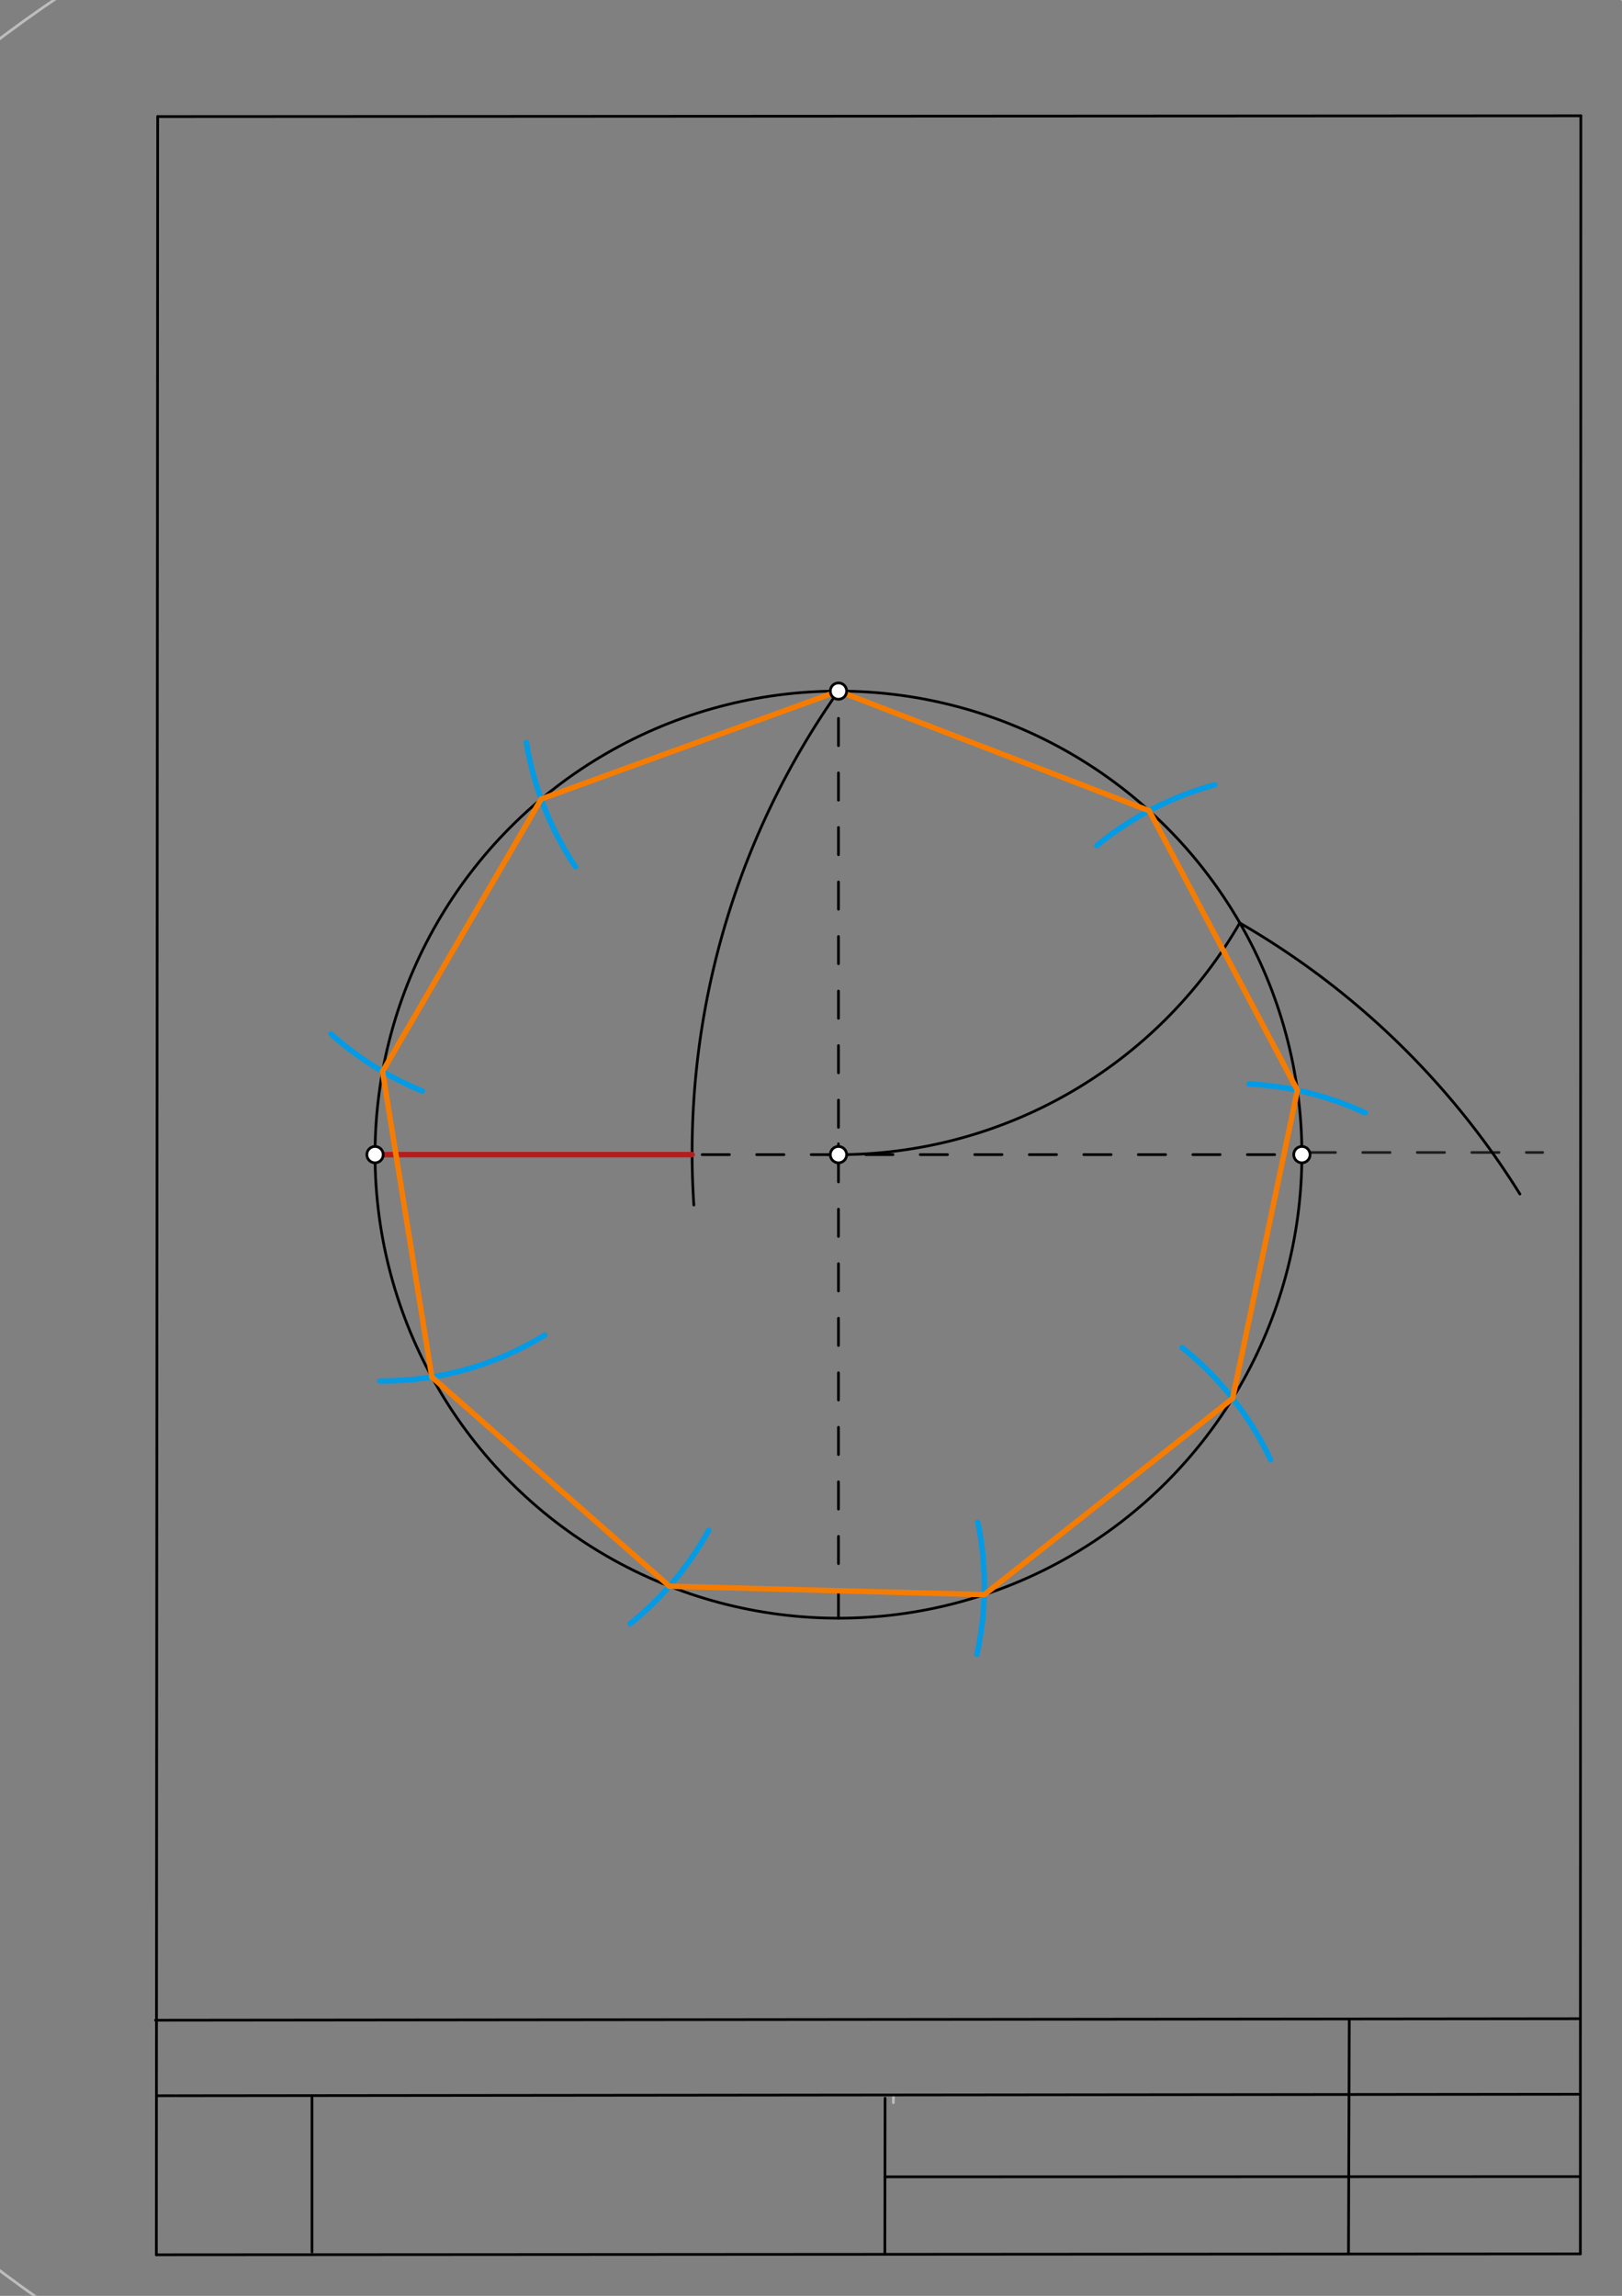 <svg xmlns="http://www.w3.org/2000/svg" class="svg--1it" height="100%" preserveAspectRatio="xMidYMid meet" viewBox="0 0 595 842" width="100%"><rect x="0" y="0" width="595" height="842" fill="#808080" stroke="none"/><defs><marker id="marker-arrow" markerHeight="16" markerUnits="userSpaceOnUse" markerWidth="24" orient="auto-start-reverse" refX="24" refY="4" viewBox="0 0 24 8"><path d="M 0 0 L 24 4 L 0 8 z" stroke="inherit"></path></marker></defs><g class="aux-layer--1FB"><g class="element--2qn"><line stroke="#bbbbbb" stroke-dasharray="none" stroke-linecap="round" stroke-width="1" x1="64.45" x2="64.8" y1="768.593" y2="768.592"></line></g><g class="element--2qn"><line stroke="#bbbbbb" stroke-dasharray="none" stroke-linecap="round" stroke-width="1" x1="327.75" x2="327.704" y1="768.323" y2="771.157"></line></g><g class="element--2qn"><g class="center--1s5"><line x1="303.574" y1="423.458" x2="311.574" y2="423.458" stroke="#BDBDBD" stroke-width="1" stroke-linecap="round"></line><line x1="307.574" y1="419.458" x2="307.574" y2="427.458" stroke="#BDBDBD" stroke-width="1" stroke-linecap="round"></line><circle class="hit--230" cx="307.574" cy="423.458" r="4" stroke="none" fill="transparent"></circle></g><circle cx="307.574" cy="423.458" fill="none" r="511.997" stroke="#BDBDBD" stroke-dasharray="none" stroke-width="1"></circle></g><g class="element--2qn"><line stroke="#212121" stroke-dasharray="10" stroke-linecap="round" stroke-width="1" x1="479.9" x2="565.9" y1="422.663" y2="422.663"></line></g></g><g class="main-layer--3Vd"><g class="element--2qn"><line stroke="#000000" stroke-dasharray="none" stroke-linecap="round" stroke-width="1" x1="57.35" x2="579.727" y1="826.927" y2="826.6"></line></g><g class="element--2qn"><line stroke="#000000" stroke-dasharray="none" stroke-linecap="round" stroke-width="1" x1="57.843" x2="579.9" y1="42.752" y2="42.47"></line></g><g class="element--2qn"><line stroke="#000000" stroke-dasharray="none" stroke-linecap="round" stroke-width="1" x1="57.843" x2="57.35" y1="42.752" y2="826.927"></line></g><g class="element--2qn"><line stroke="#000000" stroke-dasharray="none" stroke-linecap="round" stroke-width="1" x1="579.9" x2="579.727" y1="42.47" y2="826.6"></line></g><g class="element--2qn"><line stroke="#000000" stroke-dasharray="none" stroke-linecap="round" stroke-width="1" x1="57.054" x2="579.396" y1="740.9" y2="740.35"></line></g><g class="element--2qn"><line stroke="#000000" stroke-dasharray="none" stroke-linecap="round" stroke-width="1" x1="57.387" x2="578.961" y1="768.6" y2="768.051"></line></g><g class="element--2qn"><line stroke="#000000" stroke-dasharray="none" stroke-linecap="round" stroke-width="1" x1="114.45" x2="114.45" y1="825.891" y2="769.198"></line></g><g class="element--2qn"><line stroke="#000000" stroke-dasharray="none" stroke-linecap="round" stroke-width="1" x1="494.672" x2="494.954" y1="826.095" y2="741.056"></line></g><g class="element--2qn"><line stroke="#000000" stroke-dasharray="none" stroke-linecap="round" stroke-width="1" x1="324.594" x2="324.673" y1="826.207" y2="769.514"></line></g><g class="element--2qn"><line stroke="#000000" stroke-dasharray="none" stroke-linecap="round" stroke-width="1" x1="579.75" x2="324.632" y1="798.254" y2="798.347"></line></g><g class="element--2qn"><g class="center--1s5"><line x1="303.574" y1="423.458" x2="311.574" y2="423.458" stroke="#000000" stroke-width="1" stroke-linecap="round"></line><line x1="307.574" y1="419.458" x2="307.574" y2="427.458" stroke="#000000" stroke-width="1" stroke-linecap="round"></line><circle class="hit--230" cx="307.574" cy="423.458" r="4" stroke="none" fill="transparent"></circle></g><circle cx="307.574" cy="423.458" fill="none" r="170" stroke="#000000" stroke-dasharray="none" stroke-width="1"></circle></g><g class="element--2qn"><line stroke="#000000" stroke-dasharray="10" stroke-linecap="round" stroke-width="1" x1="137.574" x2="477.574" y1="423.458" y2="423.458"></line></g><g class="element--2qn"><line stroke="#000000" stroke-dasharray="10" stroke-linecap="round" stroke-width="1" x1="307.574" x2="307.574" y1="593.458" y2="253.458"></line></g><g class="element--2qn"><path d="M 307.574 423.458 A 170 170 0 0 0 454.783 338.486" fill="none" stroke="#000000" stroke-dasharray="none" stroke-linecap="round" stroke-width="1"></path></g><g class="element--2qn"><path d="M 454.783 338.486 A 294.417 294.417 0 0 1 557.544 437.906" fill="none" stroke="#000000" stroke-dasharray="none" stroke-linecap="round" stroke-width="1"></path></g><g class="element--2qn"><path d="M 307.574 253.458 A 293.497 293.497 0 0 0 254.525 441.951" fill="none" stroke="#000000" stroke-dasharray="none" stroke-linecap="round" stroke-width="1"></path></g><g class="element--2qn"><line stroke="#B71C1C" stroke-dasharray="none" stroke-linecap="round" stroke-width="2" x1="137.574" x2="253.891" y1="423.458" y2="423.458"></line></g><g class="element--2qn"><path d="M 211.078 317.876 A 116.022 116.022 0 0 1 193.096 272.323" fill="none" stroke="#039BE5" stroke-dasharray="none" stroke-linecap="round" stroke-width="2"></path></g><g class="element--2qn"><path d="M 154.934 400.123 A 115.603 115.603 0 0 1 121.399 379.171" fill="none" stroke="#039BE5" stroke-dasharray="none" stroke-linecap="round" stroke-width="2"></path></g><g class="element--2qn"><path d="M 199.849 489.602 A 113.51 113.51 0 0 1 139.328 506.45" fill="none" stroke="#039BE5" stroke-dasharray="none" stroke-linecap="round" stroke-width="2"></path></g><g class="element--2qn"><path d="M 259.974 561.271 A 116.107 116.107 0 0 1 231.148 595.506" fill="none" stroke="#039BE5" stroke-dasharray="none" stroke-linecap="round" stroke-width="2"></path></g><g class="element--2qn"><path d="M 358.698 558.325 A 115.547 115.547 0 0 1 358.351 606.769" fill="none" stroke="#039BE5" stroke-dasharray="none" stroke-linecap="round" stroke-width="2"></path></g><g class="element--2qn"><path d="M 433.646 494.221 A 116.1 116.1 0 0 1 466.102 535.391" fill="none" stroke="#039BE5" stroke-dasharray="none" stroke-linecap="round" stroke-width="2"></path></g><g class="element--2qn"><path d="M 500.765 408.108 A 115.484 115.484 0 0 0 458.167 397.539" fill="none" stroke="#039BE5" stroke-dasharray="none" stroke-linecap="round" stroke-width="2"></path></g><g class="element--2qn"><path d="M 402.354 310.096 A 116.059 116.059 0 0 1 445.557 287.84" fill="none" stroke="#039BE5" stroke-dasharray="none" stroke-linecap="round" stroke-width="2"></path></g><g class="element--2qn"><line stroke="#F57C00" stroke-dasharray="none" stroke-linecap="round" stroke-width="2" x1="307.574" x2="198.516" y1="253.458" y2="293.05"></line></g><g class="element--2qn"><line stroke="#F57C00" stroke-dasharray="none" stroke-linecap="round" stroke-width="2" x1="198.516" x2="140.335" y1="293.05" y2="392.944"></line></g><g class="element--2qn"><line stroke="#F57C00" stroke-dasharray="none" stroke-linecap="round" stroke-width="2" x1="140.335" x2="158.41" y1="392.944" y2="505.007"></line></g><g class="element--2qn"><line stroke="#F57C00" stroke-dasharray="none" stroke-linecap="round" stroke-width="2" x1="158.41" x2="245.548" y1="505.007" y2="581.739"></line></g><g class="element--2qn"><line stroke="#F57C00" stroke-dasharray="none" stroke-linecap="round" stroke-width="2" x1="245.548" x2="361.054" y1="581.739" y2="584.827"></line></g><g class="element--2qn"><line stroke="#F57C00" stroke-dasharray="none" stroke-linecap="round" stroke-width="2" x1="361.054" x2="452.163" y1="584.827" y2="512.868"></line></g><g class="element--2qn"><line stroke="#F57C00" stroke-dasharray="none" stroke-linecap="round" stroke-width="2" x1="452.163" x2="475.927" y1="512.868" y2="399.855"></line></g><g class="element--2qn"><line stroke="#F57C00" stroke-dasharray="none" stroke-linecap="round" stroke-width="2" x1="475.927" x2="421.548" y1="399.855" y2="297.324"></line></g><g class="element--2qn"><line stroke="#F57C00" stroke-dasharray="none" stroke-linecap="round" stroke-width="2" x1="421.548" x2="307.574" y1="297.324" y2="253.458"></line></g><g class="element--2qn"><circle cx="307.574" cy="423.458" r="3" stroke="#000000" stroke-width="1" fill="#ffffff"></circle>}</g><g class="element--2qn"><circle cx="137.574" cy="423.458" r="3" stroke="#000000" stroke-width="1" fill="#ffffff"></circle>}</g><g class="element--2qn"><circle cx="477.574" cy="423.458" r="3" stroke="#000000" stroke-width="1" fill="#ffffff"></circle>}</g><g class="element--2qn"><circle cx="307.574" cy="253.458" r="3" stroke="#000000" stroke-width="1" fill="#ffffff"></circle>}</g></g><g class="snaps-layer--2PT"></g><g class="temp-layer--rAP"></g></svg>